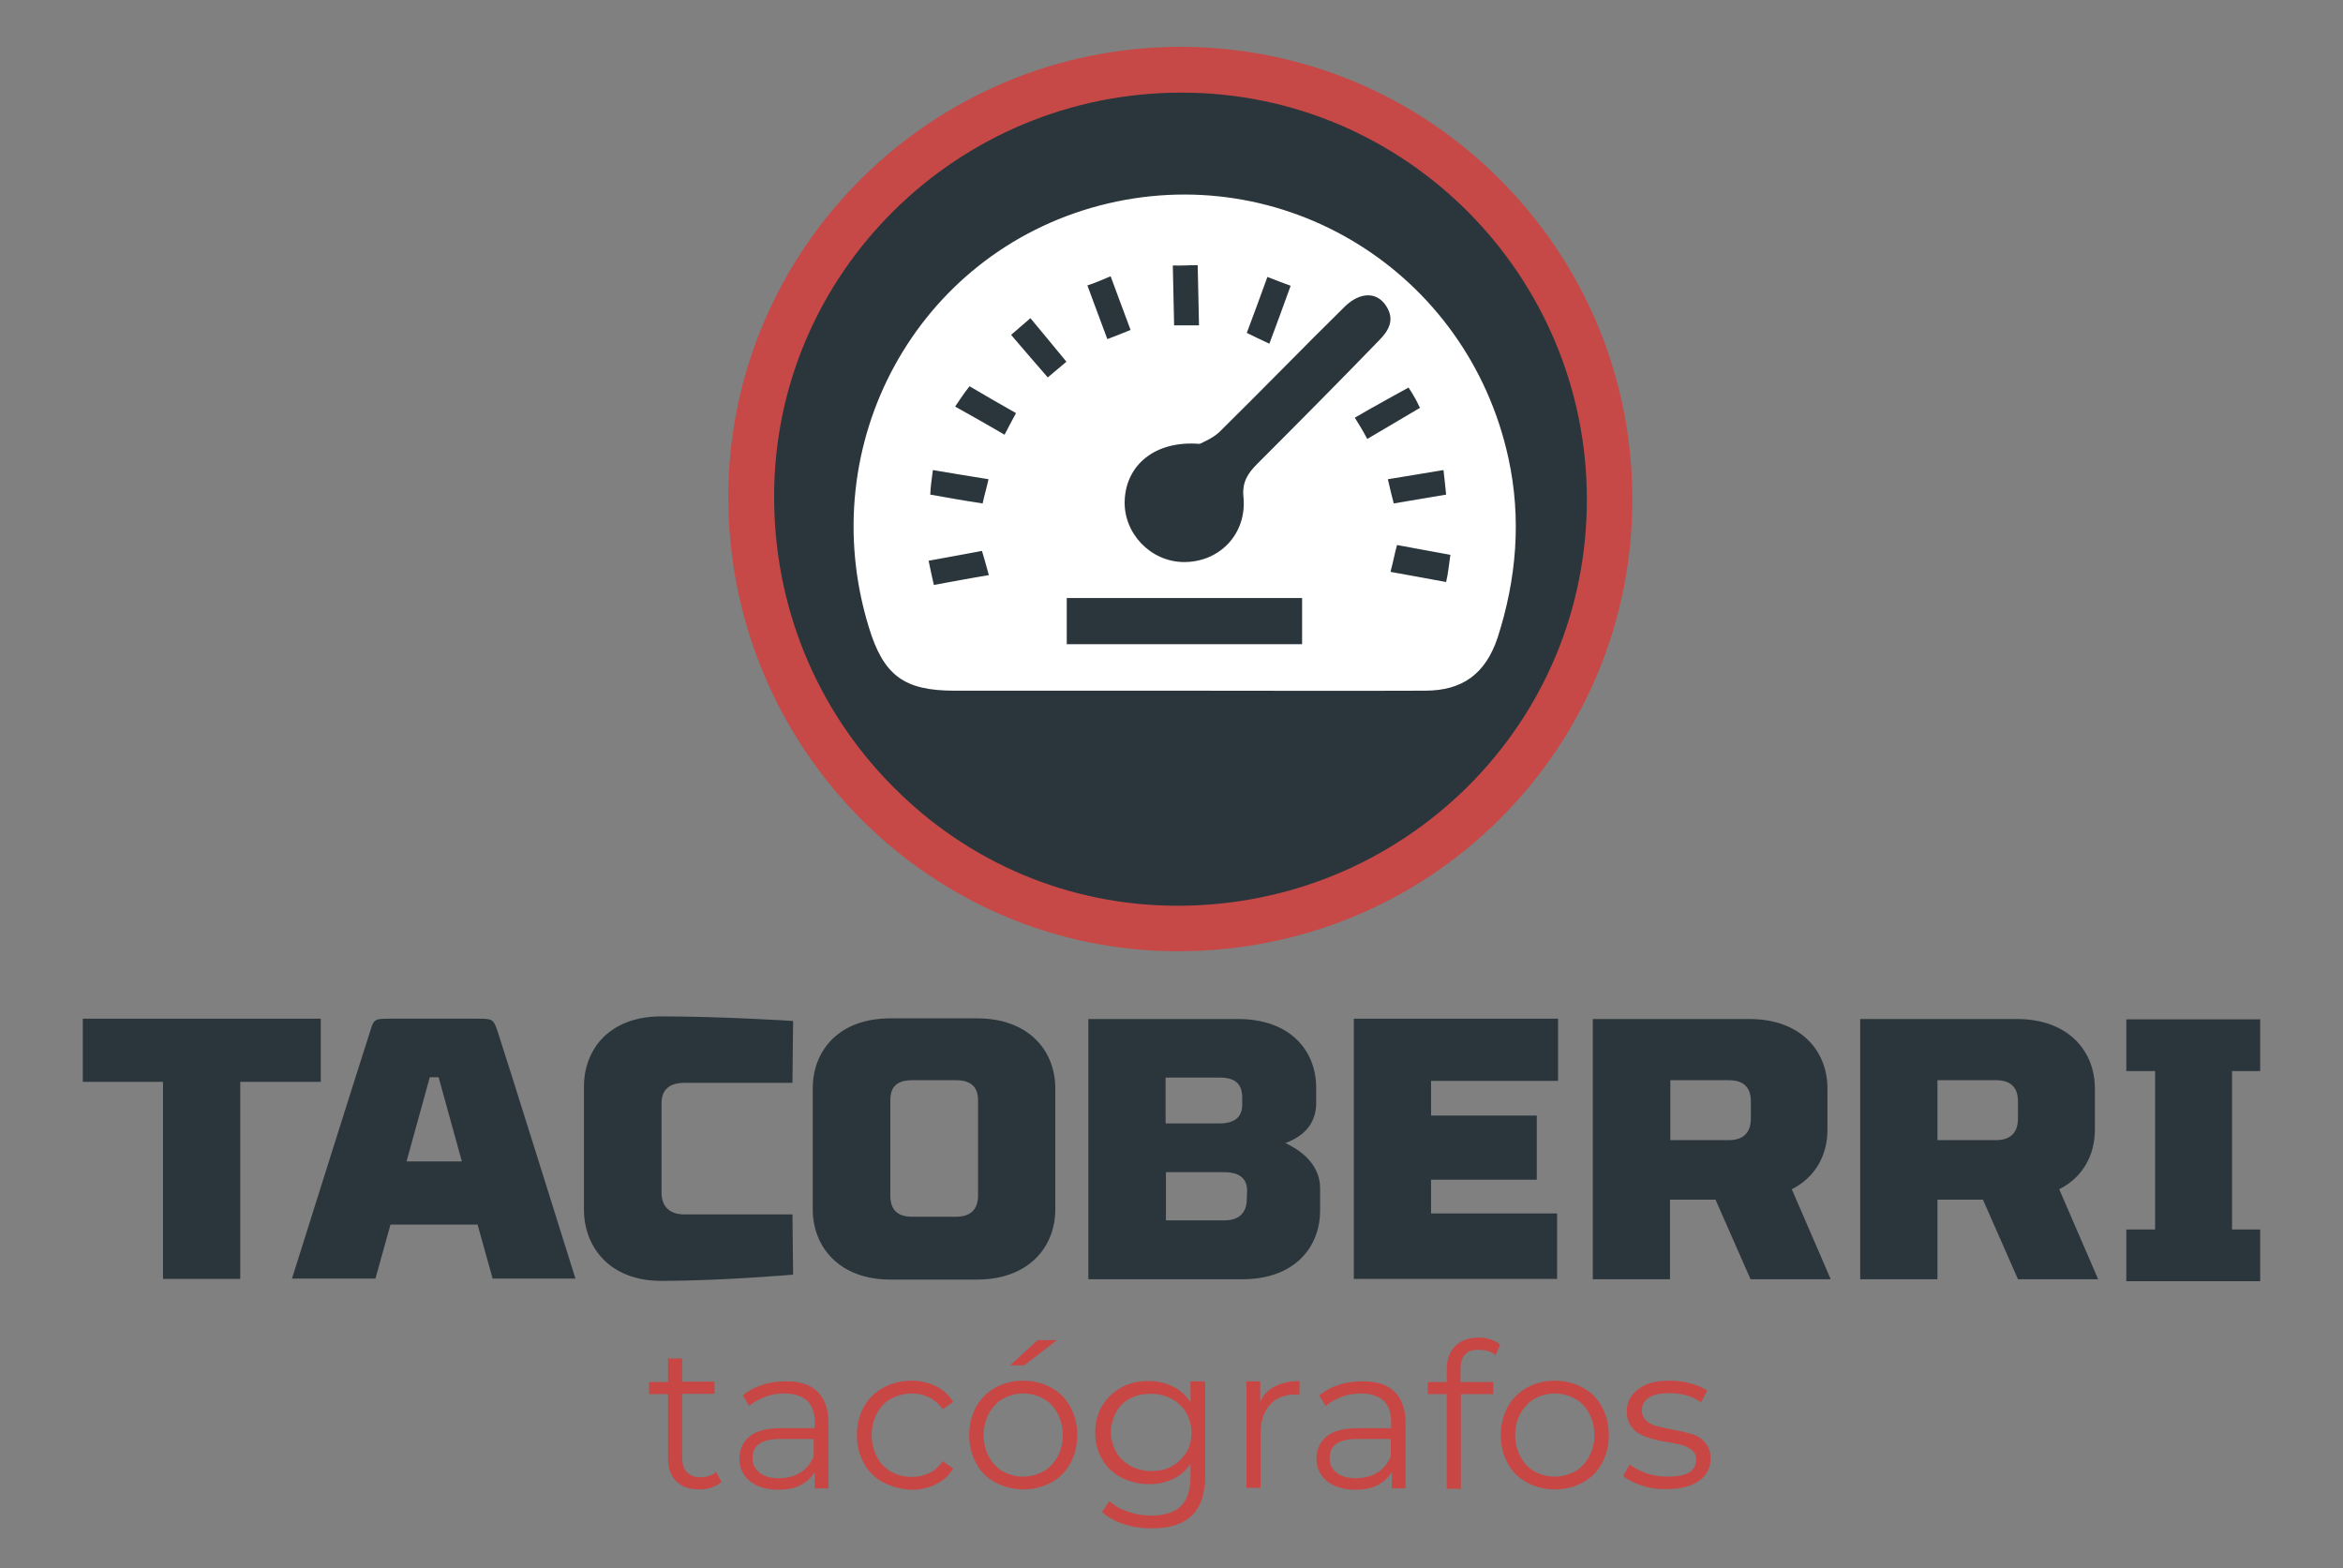 <svg xmlns="http://www.w3.org/2000/svg" xmlns:xlink="http://www.w3.org/1999/xlink" id="Capa_1" x="0px" y="0px" viewBox="0 0 715.8 479.1" style="enable-background:new 0 0 715.8 479.1;" xml:space="preserve"><rect x="0" y="0" width="715.8" height="479.1" fill="#808080" stroke="none"/><style type="text/css">	.st0{fill:#2B363C;}	.st1{fill:#C64947;}	.st2{fill:#C84644;}	.st3{enable-background:new    ;}	.st4{fill:#FFFFFF;}</style><circle class="st0" cx="362" cy="152.5" r="132.7"></circle><path class="st1" d="M458.3,54.9c-26-26.1-60.7-40.5-97.5-40.6h0c-76.2,0-138.2,61.7-138.3,137.4c-0.1,76.5,61.4,138.8,137.2,138.9 c0.1,0,0.1,0,0.2,0c37.3,0,72.2-14.4,98.4-40.5c26-26,40.4-60.7,40.4-97.6C498.7,115.7,484.3,81,458.3,54.9z M359.7,276.7 c-33,0-64-13.1-87.2-36.7c-23.3-23.6-36.1-55.1-36-88.6c0.1-67.9,55.9-123.1,124.4-123.1c0.1,0,0.1,0,0.2,0 c68.2,0,123.7,55.8,123.7,124.3c0,33.3-13,64.4-36.5,87.8C424.6,263.8,393.2,276.7,359.7,276.7z"></path><g id="tac&#xF3;grafos">	<g>		<path class="st2" d="M220.4,452.7c-0.8,0.8-1.9,1.3-3,1.7c-1.2,0.4-2.5,0.6-3.8,0.6c-3,0-5.3-0.8-7-2.5c-1.7-1.7-2.5-4-2.5-7   v-19.6h-5.8v-3.7h5.8V415h4.3v7.1h9.9v3.7h-9.9v19.4c0,1.9,0.4,3.5,1.4,4.5c1,1,2.3,1.6,4.1,1.6c0.9,0,1.8-0.1,2.7-0.4   c0.9-0.3,1.6-0.7,2.2-1.2L220.4,452.7z"></path>		<path class="st2" d="M249.6,425c2.2,2.1,3.5,5.2,3.5,9.5v20.2h-4.2v-5c-1,1.7-2.5,3-4.3,4c-1.9,1-4.2,1.4-6.8,1.4   c-3.7,0-6.5-0.9-8.7-2.6c-2.1-1.8-3.2-4-3.2-6.9c0-2.8,1-5,3-6.7c2-1.7,5.2-2.6,9.6-2.6h10.4v-2c0-2.8-0.8-4.9-2.3-6.4   c-1.6-1.4-3.9-2.2-6.9-2.2c-2.1,0-4,0.3-5.9,1c-1.9,0.7-3.6,1.7-4.9,2.8l-2-3.2c1.7-1.4,3.7-2.5,5.9-3.2c2.3-0.8,4.8-1.1,7.2-1.1   C244.1,421.9,247.3,422.9,249.6,425z M244.6,449.8c1.8-1.1,3.1-2.8,4-4.9v-5.3h-10.3c-5.6,0-8.4,1.9-8.4,5.8   c0,1.9,0.7,3.3,2.1,4.5c1.4,1.1,3.5,1.7,6,1.7C240.7,451.5,242.8,451,244.6,449.8z"></path>		<path class="st2" d="M269.9,452.9c-2.6-1.4-4.6-3.3-6-5.9s-2.1-5.3-2.1-8.6c0-3.1,0.7-6,2.1-8.6c1.4-2.6,3.5-4.5,6-5.9   c2.6-1.4,5.5-2.1,8.6-2.1c2.8,0,5.3,0.6,7.5,1.7c2.2,1.1,3.9,2.7,5.2,4.8l-3.2,2.2c-1.1-1.6-2.5-2.8-4.1-3.6   c-1.7-0.8-3.5-1.2-5.3-1.2c-2.3,0-4.5,0.6-6.4,1.6c-1.9,1-3.3,2.6-4.3,4.5c-1,1.9-1.6,4.1-1.6,6.6c0,2.6,0.6,4.7,1.6,6.7   c1,1.9,2.6,3.5,4.3,4.5c1.9,1,4,1.6,6.4,1.6c1.9,0,3.7-0.4,5.3-1.2c1.7-0.8,3-2,4.1-3.6l3.2,2.2c-1.2,2.1-3,3.7-5.2,4.8   c-2.2,1.1-4.7,1.7-7.5,1.7C275.4,455,272.5,454.2,269.9,452.9z"></path>		<path class="st2" d="M304.1,452.9c-2.6-1.4-4.5-3.3-5.9-5.9s-2.1-5.3-2.1-8.6c0-3.1,0.7-6,2.1-8.6c1.4-2.6,3.5-4.5,5.9-5.9   c2.6-1.4,5.3-2.1,8.5-2.1c3.1,0,5.9,0.7,8.5,2.1c2.6,1.4,4.5,3.3,5.9,5.9c1.4,2.6,2.1,5.3,2.1,8.6c0,3.1-0.7,6-2.1,8.6   c-1.4,2.6-3.3,4.5-5.9,5.9c-2.6,1.4-5.3,2.1-8.5,2.1C309.5,455,306.7,454.2,304.1,452.9z M318.8,449.5c1.8-1,3.2-2.6,4.3-4.5   c1-1.9,1.6-4.1,1.6-6.6c0-2.5-0.6-4.7-1.6-6.6c-1-1.9-2.5-3.5-4.3-4.5c-1.8-1-3.9-1.6-6.2-1.6s-4.3,0.6-6.2,1.6   c-1.8,1-3.2,2.6-4.3,4.5c-1,1.9-1.6,4.1-1.6,6.6c0,2.5,0.6,4.7,1.6,6.6c1,1.9,2.5,3.5,4.3,4.5c1.8,1,3.9,1.6,6.2,1.6   S316.9,450.5,318.8,449.5z M317,409.4h5.9l-10,7.7h-4.3L317,409.4z"></path>		<path class="st2" d="M368.2,422.1v28.5c0,5.6-1.3,9.6-4,12.3c-2.7,2.7-6.8,4-12.3,4c-3,0-5.9-0.4-8.6-1.3   c-2.7-0.9-4.9-2.1-6.6-3.7l2.2-3.3c1.6,1.4,3.5,2.5,5.7,3.2c2.2,0.8,4.6,1.2,7.1,1.2c4.1,0,7.1-1,9.1-2.9c1.9-1.9,2.9-4.9,2.9-8.9   v-4.1c-1.3,2.1-3.1,3.7-5.3,4.7c-2.2,1.1-4.7,1.6-7.4,1.6c-3,0-5.8-0.7-8.4-2c-2.5-1.3-4.5-3.2-5.9-5.6c-1.4-2.3-2.1-5.1-2.1-8.2   s0.7-5.8,2.1-8.1c1.4-2.3,3.3-4.2,5.8-5.6s5.2-2,8.4-2c2.8,0,5.2,0.6,7.5,1.7c2.2,1.1,4,2.7,5.3,4.8V422h4.3V422.1z M357.9,448   c1.9-1,3.3-2.5,4.5-4.2c1.1-1.8,1.6-3.9,1.6-6.1c0-2.2-0.6-4.3-1.6-6.1s-2.6-3.2-4.3-4.2c-1.9-1-4-1.6-6.4-1.6s-4.5,0.4-6.4,1.4   c-1.9,1-3.3,2.3-4.3,4.2c-1,1.8-1.6,3.9-1.6,6.1c0,2.2,0.6,4.3,1.6,6.1s2.6,3.2,4.3,4.2c1.9,1,4,1.6,6.4,1.6S356,449,357.9,448z"></path>		<path class="st2" d="M389.4,423.6c2-1.1,4.6-1.7,7.6-1.7v4.2l-1-0.1c-3.5,0-6.1,1-8,3.1c-1.9,2.1-2.9,5-2.9,8.8v16.6h-4.3V422h4.2   v6.4C385.7,426.4,387.2,424.7,389.4,423.6z"></path>		<path class="st2" d="M425.9,425c2.2,2.1,3.5,5.2,3.5,9.5v20.2h-4.2v-5c-1,1.7-2.5,3-4.3,4c-1.9,1-4.2,1.4-6.8,1.4   c-3.7,0-6.5-0.9-8.7-2.6c-2.1-1.8-3.2-4-3.2-6.9c0-2.8,1-5,3-6.7c2-1.7,5.2-2.6,9.6-2.6H425v-2c0-2.8-0.8-4.9-2.3-6.4   c-1.6-1.4-3.9-2.2-6.9-2.2c-2,0-4,0.3-5.9,1c-1.9,0.7-3.6,1.7-4.9,2.8l-2-3.2c1.7-1.4,3.7-2.5,5.9-3.2c2.3-0.8,4.8-1.1,7.2-1.1   C420.3,421.9,423.6,422.9,425.9,425z M420.9,449.8c1.8-1.1,3.1-2.8,4-4.9v-5.3h-10.3c-5.6,0-8.4,1.9-8.4,5.8   c0,1.9,0.7,3.3,2.1,4.5c1.4,1.1,3.5,1.7,6,1.7C417,451.5,419.1,451,420.9,449.8z"></path>		<path class="st2" d="M447.6,413.8c-1,1-1.4,2.6-1.4,4.6v3.8h10v3.7h-9.9v28.9H442v-28.9h-5.8v-3.7h5.8v-4c0-3,0.9-5.3,2.6-7   c1.7-1.7,4.1-2.6,7.2-2.6c1.2,0,2.5,0.2,3.6,0.6c1.1,0.3,2.1,0.9,2.9,1.6l-1.4,3.2c-1.2-1.1-2.9-1.6-4.8-1.6   C450.1,412.2,448.6,412.7,447.6,413.8z"></path>		<path class="st2" d="M466.5,452.9c-2.6-1.4-4.5-3.3-5.9-5.9c-1.4-2.6-2.1-5.3-2.1-8.6c0-3.1,0.7-6,2.1-8.6   c1.4-2.6,3.5-4.5,5.9-5.9c2.6-1.4,5.3-2.1,8.5-2.1c3.1,0,5.9,0.7,8.5,2.1c2.6,1.4,4.5,3.3,5.9,5.9c1.4,2.6,2.1,5.3,2.1,8.6   c0,3.1-0.7,6-2.1,8.6c-1.4,2.6-3.3,4.5-5.9,5.9c-2.6,1.4-5.3,2.1-8.5,2.1S468.9,454.2,466.5,452.9z M481.2,449.5   c1.8-1,3.2-2.6,4.3-4.5c1-1.9,1.6-4.1,1.6-6.6c0-2.5-0.6-4.7-1.6-6.6c-1-1.9-2.5-3.5-4.3-4.5c-1.8-1-3.9-1.6-6.2-1.6   c-2.3,0-4.3,0.6-6.2,1.6c-1.8,1-3.2,2.6-4.3,4.5c-1,1.9-1.6,4.1-1.6,6.6c0,2.5,0.6,4.7,1.6,6.6c1,1.9,2.5,3.5,4.3,4.5   c1.8,1,3.9,1.6,6.2,1.6C477.2,451.1,479.3,450.5,481.2,449.5z"></path>		<path class="st2" d="M501.6,453.8c-2.5-0.8-4.3-1.7-5.7-2.9l2-3.5c1.3,1.1,3.1,1.9,5.1,2.7c2,0.7,4.2,1,6.5,1c3,0,5.1-0.4,6.6-1.3   c1.4-0.9,2.1-2.2,2.1-3.9c0-1.2-0.4-2.1-1.2-2.8c-0.8-0.7-1.8-1.2-3-1.6c-1.2-0.3-2.8-0.7-4.8-1c-2.7-0.4-4.8-1-6.4-1.6   c-1.6-0.6-3-1.3-4.1-2.7c-1.1-1.2-1.7-2.9-1.7-5.1c0-2.7,1.1-4.9,3.5-6.7c2.2-1.8,5.5-2.6,9.5-2.6c2.1,0,4.2,0.2,6.4,0.8   s3.8,1.3,5.2,2.2l-1.9,3.6c-2.7-1.9-5.9-2.8-9.6-2.8c-2.8,0-4.9,0.4-6.4,1.4s-2.1,2.3-2.1,3.9c0,1.2,0.4,2.2,1.2,3s1.8,1.3,3,1.7   c1.2,0.3,2.9,0.7,4.9,1.1c2.6,0.4,4.7,1,6.2,1.4c1.6,0.4,2.9,1.3,4,2.6c1.1,1.2,1.7,2.9,1.7,4.9c0,2.9-1.2,5.1-3.6,6.8   c-2.3,1.7-5.7,2.5-9.9,2.5C506.5,455,503.9,454.6,501.6,453.8z"></path>	</g></g><g id="Rect&#xE1;ngulo_1_1_" class="st3"></g><g id="Rect&#xE1;ngulo_1_copia_1_" class="st3"></g><g id="TACOBERR"></g><g id="I">	<g>		<polygon class="st0" points="98,311.2 25.3,311.2 25.3,330.5 49.8,330.5 49.8,390.7 73.4,390.7 73.4,330.5 98,330.5   "></polygon>		<path class="st0" d="M145.7,311.2h-26.5c-4.6,0-5,0.1-6,3.5c-1.9,5.7-24,75.9-24,75.9h25.5l4.6-16.5h26.6l4.6,16.5h25.3   c0,0-22-70.3-23.9-75.9C150.7,311.3,150.4,311.2,145.7,311.2z M124.2,354.8l7.1-25.7h2.7l7.1,25.7H124.2z"></path>		<path class="st0" d="M209.1,330.8h33l0.2-18.9c0,0-21.5-1.4-40.3-1.4c-15.8,0-23.6,10-23.6,21.5v37.5c0,11.4,7.8,21.8,23.6,21.8   c18.3,0,40.3-1.9,40.3-1.9l-0.2-18.4h-33c-5,0-7-2.9-7-6.7v-27.3C202.1,333.3,204.1,330.8,209.1,330.8z"></path>		<path class="st0" d="M298.5,311.1H272c-15.8,0-23.7,9.9-23.7,21.4v37c0,11.3,8,21.4,23.7,21.4h26.5c15.8,0,23.9-10,23.9-21.4v-37   C322.4,321,314.3,311.1,298.5,311.1z M298.8,365.2c0,3.9-1.9,6.5-6.7,6.5h-13.4c-5,0-6.7-2.6-6.7-6.5v-29c0-3.9,1.7-6.2,6.7-6.2   h13.4c4.9,0,6.7,2.4,6.7,6.2V365.2z"></path>		<path class="st0" d="M392.7,349.2c5.6-2.1,9.2-5.8,9.4-11.8v-5.1c0-11.4-8-21-23.9-21h-45.7v79.5h47.1c15.8,0,23.7-9.7,23.7-21   v-6.8C403.3,356.6,398.7,352,392.7,349.2z M356.1,329.2h16.7c5,0,6.7,2.4,6.7,6.1v2.2c0,3.4-1.9,5.6-6.7,5.7h-16.7V329.2z    M380.9,366.3c0,3.7-1.9,6.5-6.7,6.5h-18v-14.7H374c5,0,7,2.2,7,5.7L380.9,366.3L380.9,366.3z"></path>		<polygon class="st0" points="413.6,390.7 475.7,390.7 475.7,370.7 437.2,370.7 437.2,360.4 469.5,360.4 469.5,340.8 437.2,340.8    437.2,330.2 476,330.2 476,311.2 413.6,311.2   "></polygon>		<path class="st0" d="M558.3,345.1v-12.6c0-11.3-8-21.2-23.9-21.2h-47.8v79.5h23.6v-24.3h13.9l10.7,24.3h24.5l-11.9-27.5   C554.6,359.7,558.3,352.9,558.3,345.1z M534.9,341.7c0,3.9-1.9,6.6-6.7,6.6h-17.9V330h17.9c4.9,0,6.7,2.6,6.7,6.5V341.7z"></path>		<path class="st0" d="M640,345.1v-12.6c0-11.3-8-21.2-23.9-21.2h-47.8v79.5h23.6v-24.3h13.9l10.7,24.3h24.5l-11.9-27.5   C636.3,359.7,640,352.9,640,345.1z M616.5,341.7c0,3.9-1.9,6.6-6.7,6.6h-17.9V330h17.9c4.9,0,6.7,2.6,6.7,6.5V341.7z"></path>		<polygon class="st0" points="690.5,327.2 690.5,311.4 649.6,311.4 649.6,327.2 658.4,327.2 658.4,375.6 649.6,375.6 649.6,391.4    658.4,391.4 681.9,391.4 690.5,391.4 690.5,375.6 681.9,375.6 681.9,327.2   "></polygon>	</g></g><g id="Capa_2_xA0_Imagen_1_">	<path class="st4" d="M460.8,139.8c-12.5-56.9-68.9-91.7-124.9-77c-55.8,14.7-87.6,72.8-70.5,128.7c4.5,14.9,10.8,19.5,26.2,19.5  c23.4,0,46.7,0,70.1,0c24.5,0,49.1,0.1,73.6,0c11.6,0,18.5-5.2,22.2-16.1C463.3,176.9,464.9,158.5,460.8,139.8z M387.2,84.6  c2.5,1,4.4,1.7,7.1,2.7c-2.1,5.8-4.1,11.3-6.5,17.7c-2.7-1.3-4.5-2.1-6.9-3.3C383.1,95.9,385.1,90.4,387.2,84.6z M365.9,81  c0.1,6.2,0.3,11.6,0.4,18.4c-3,0-5,0-7.6,0c-0.1-6.2-0.3-11.9-0.4-18.3C361.1,81.2,363.1,81,365.9,81z M339.3,84.4  c2.1,5.8,4.1,10.9,6.1,16.4c-2.5,1-4.4,1.8-7.1,2.8c-2-5.5-4-10.6-6.1-16.4C334.7,86.4,336.6,85.5,339.3,84.4z M285,143.6  c5.8,1,10.9,1.8,17,2.8c-0.7,3.1-1.3,5-1.8,7.4c-5.4-0.8-10.3-1.7-16-2.7C284.3,148.7,284.6,146.6,285,143.6z M285.3,178.7  c-0.6-2.5-1-4.5-1.6-7.4c5.7-1,10.8-2,16.3-3c0.7,2.4,1.3,4.4,2.1,7.4C296,176.7,290.8,177.7,285.3,178.7z M306.9,132.8  c-5.1-3-9.6-5.5-15.1-8.6c1.7-2.5,2.8-4.2,4.4-6.2c4.8,2.8,9.2,5.4,14.2,8.2C309.2,128.4,308.2,130.3,306.9,132.8z M320.1,115.3  c-3.8-4.4-7.4-8.5-11.2-13c2.1-1.8,3.8-3.3,5.9-5.1c3.7,4.5,7.1,8.5,11,13.3C323.6,112.3,322.2,113.6,320.1,115.3z M397.8,196.8  c-23.9,0-47.4,0-71.9,0c0-0.1,0-0.3,0-0.4l0,0c0-4.7,0-8.9,0-13.7c23.9,0,47.7,0,71.9,0c0,0.1,0,0.3,0,0.4l0,0  C397.8,187.6,397.8,192,397.8,196.8z M384.1,141.7c-3,3-4.7,5.7-4.2,10.3c1,11.2-7.4,19.8-18.3,19.7c-10.1-0.1-18.4-8.8-18-18.8  c0.4-10.8,9.2-18.4,22.9-17.3c0.8-0.4,3.8-1.6,5.9-3.5c12.9-12.7,25.6-25.8,38.5-38.5c4.7-4.5,9.8-4.5,12.6-0.1  c2.7,4.2,0.8,7.5-2.3,10.6C409,116.7,396.5,129.3,384.1,141.7z M413.9,127.6c4.2-2.5,16.4-9.2,16.4-9.2s1.7,2.3,3.5,6.2  c-5.1,3-10.3,6.1-16.1,9.5C416.5,131.8,415.4,130,413.9,127.6z M441,143.6c0.3,3,0.6,5.1,0.8,7.5c-5.8,1-10.8,1.8-16,2.7  c-0.6-2.4-1.1-4.2-1.8-7.4C429.9,145.4,435.2,144.6,441,143.6z M441.8,177.8c-5.5-1-10.8-2-17-3.1c1-3.7,1.3-5.8,2-8.2  c5.5,1,10.8,2,16.3,3C442.7,172.3,442.4,175.3,441.8,177.8z"></path></g></svg>